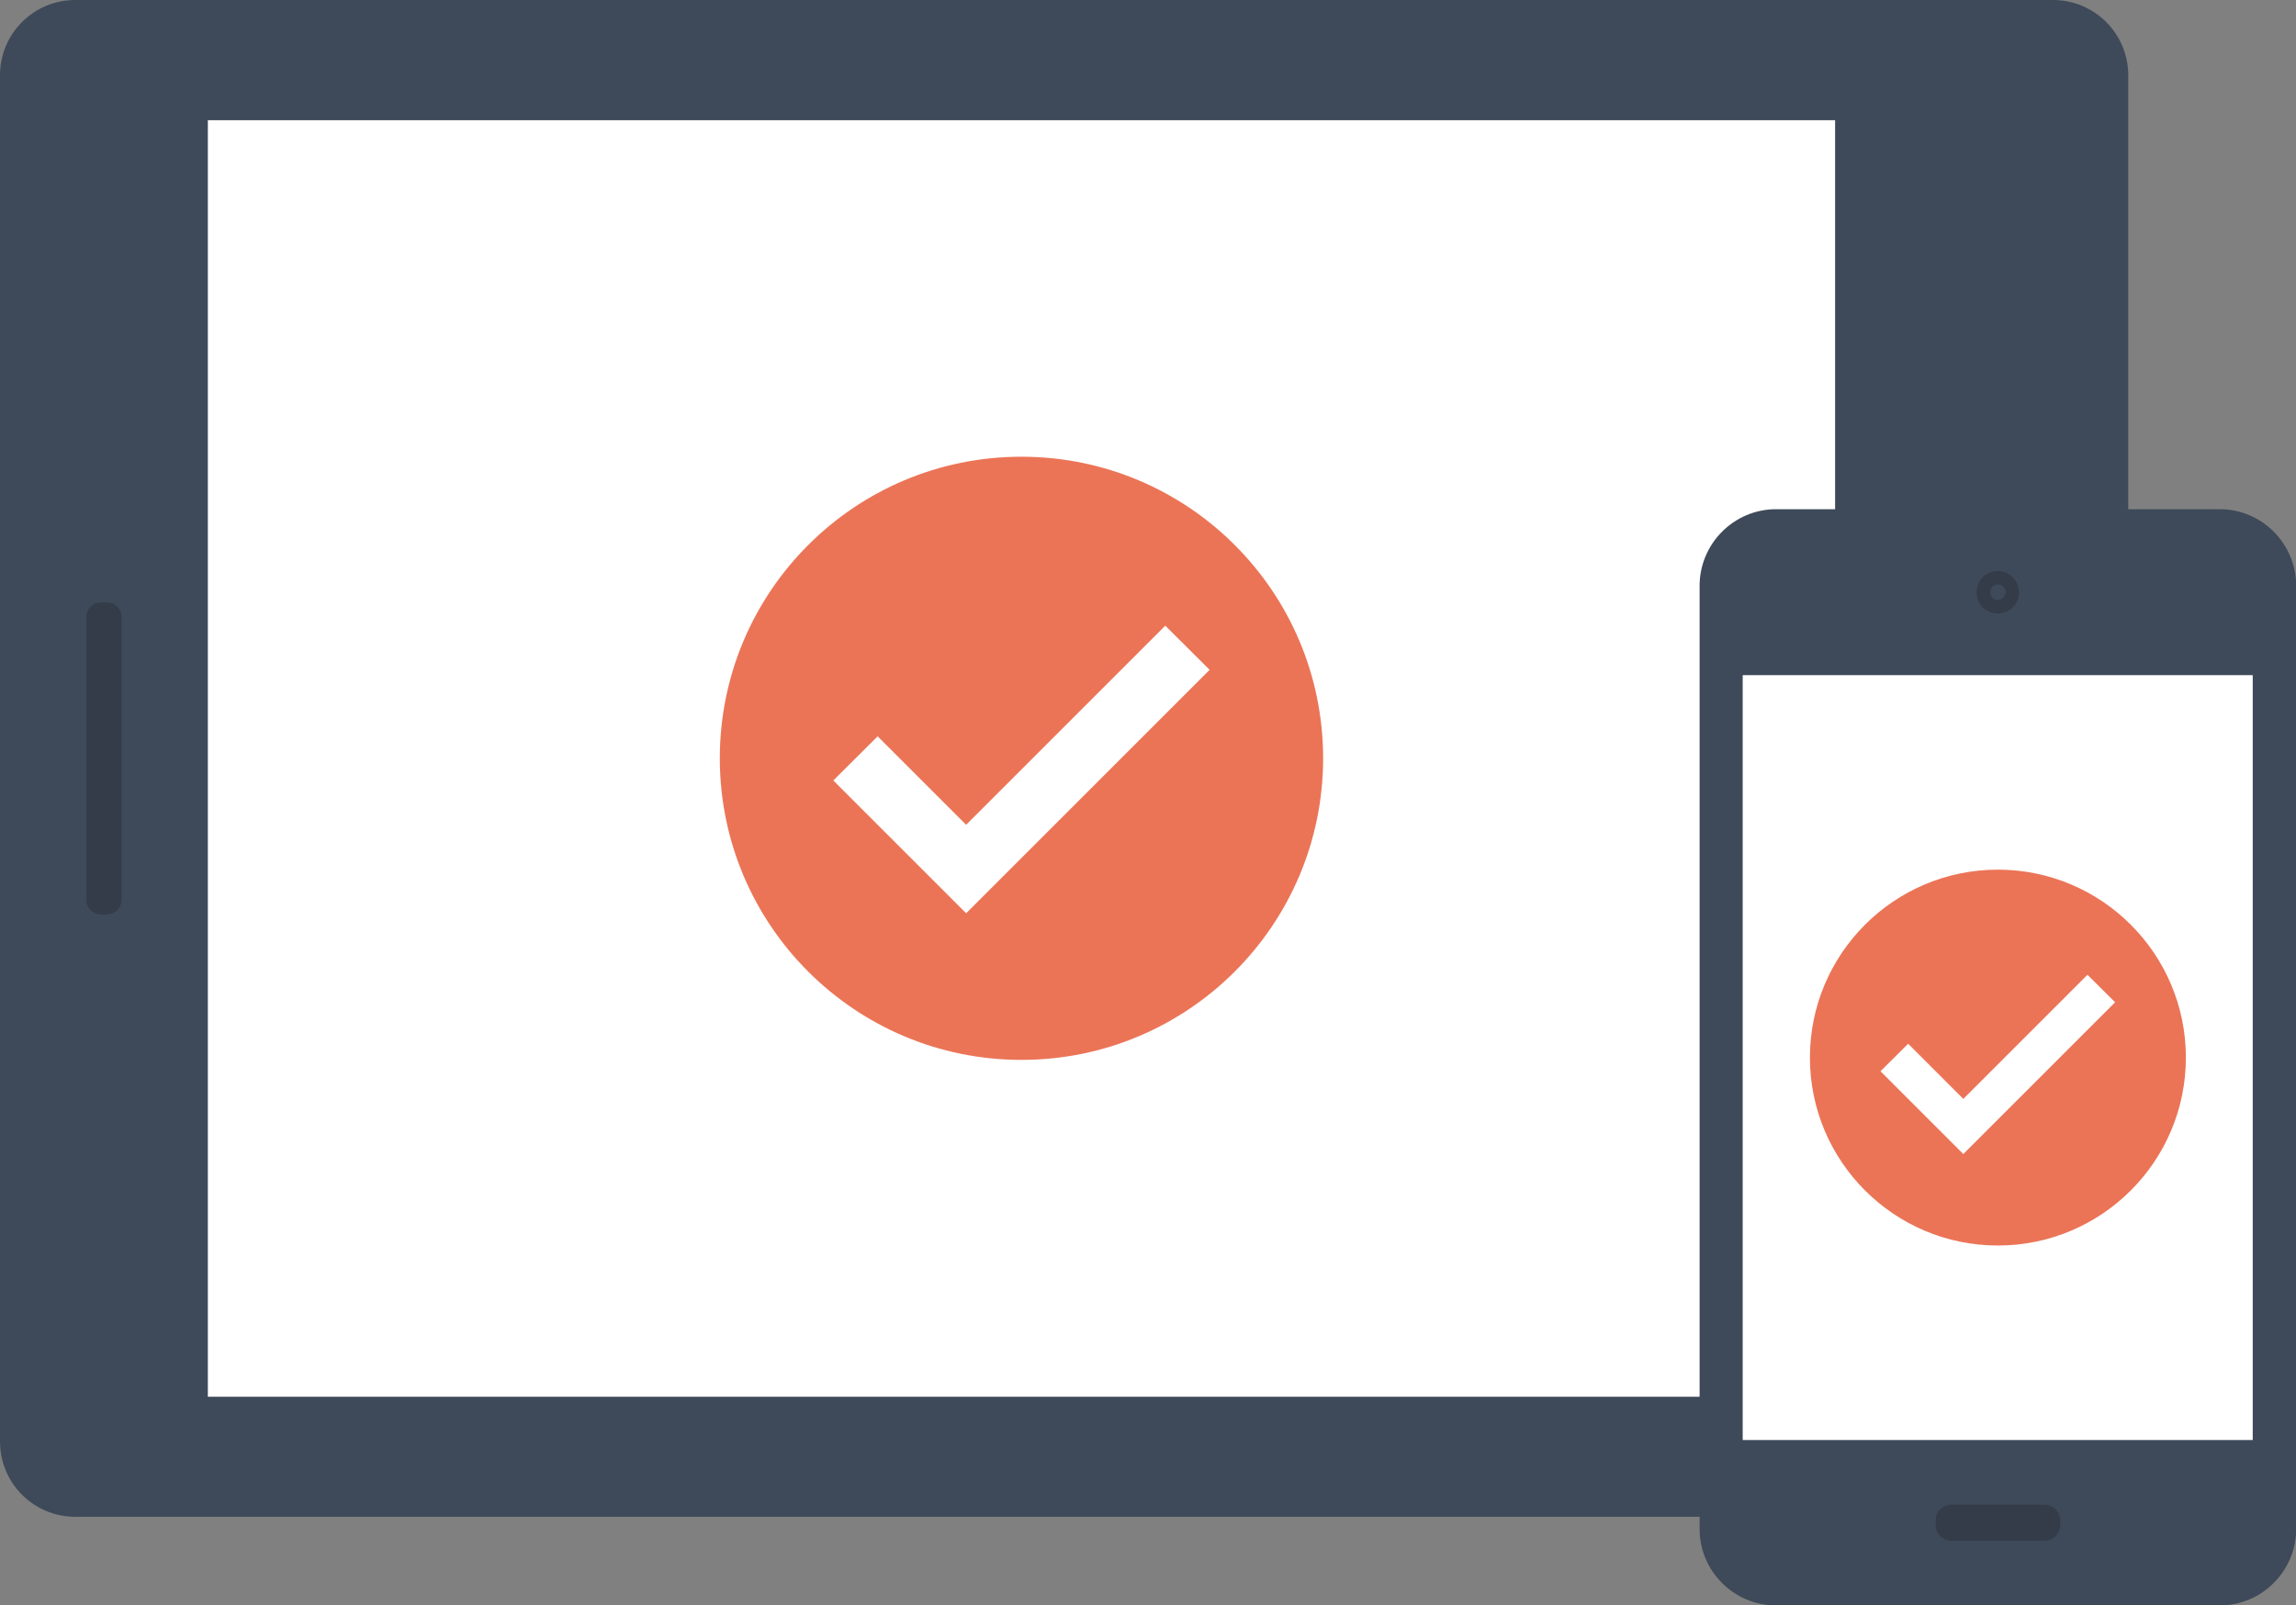 <?xml version="1.0" encoding="UTF-8"?>
<svg id="_レイヤー_1" data-name="レイヤー 1" xmlns="http://www.w3.org/2000/svg" viewBox="0 0 129.47 90.55">
  <rect x="0" y="0" width="129.47" height="90.55" fill="#808080" stroke="none"/>
  <defs>
    <style>
      .cls-1 {
        fill: #fff;
      }

      .cls-2 {
        fill: #3e4a59;
      }

      .cls-3 {
        fill: #333c48;
      }

      .cls-4 {
        fill: #eb7456;
      }
    </style>
  </defs>
  <g>
    <path class="cls-2" d="m4.24,0h111.53c2.34,0,4.24,1.9,4.24,4.24v77.08c0,2.34-1.9,4.23-4.23,4.23H4.24c-2.34,0-4.24-1.9-4.24-4.24V4.24C0,1.9,1.9,0,4.24,0Z"/>
    <rect class="cls-1" x="11.72" y="6.78" width="91.76" height="72"/>
    <path class="cls-3" d="m112.11,35.73c.96,0,1.74.78,1.74,1.75v10.59c0,.96-.78,1.75-1.74,1.75h-.73c-.96,0-1.76-.79-1.76-1.75v-10.59c0-.97.79-1.75,1.76-1.75h.73Z"/>
    <path class="cls-3" d="m6.03,33.98c.46,0,.82.36.82.81v15.96c0,.46-.36.82-.82.82h-.34c-.45,0-.82-.36-.82-.82v-15.96c0-.45.37-.81.82-.81h.34Z"/>
    <g>
      <circle class="cls-4" cx="57.6" cy="42.77" r="17.01"/>
      <polygon class="cls-1" points="54.48 51.51 46.99 44.02 49.49 41.53 54.48 46.52 65.71 35.29 68.21 37.78 54.48 51.51"/>
    </g>
  </g>
  <g>
    <path class="cls-2" d="m125.17,28.72h-25.02c-2.37,0-4.31,1.94-4.31,4.32v53.2c0,2.38,1.94,4.31,4.31,4.31h25.02c2.37,0,4.31-1.94,4.31-4.31v-53.2c0-2.38-1.94-4.32-4.31-4.32Z"/>
    <rect class="cls-1" x="98.27" y="38.08" width="28.76" height="43.14"/>
    <path class="cls-3" d="m110.03,86.9c-.48,0-.88-.4-.88-.88v-.27c0-.49.4-.88.88-.88h5.26c.48,0,.88.39.88.88v.27c0,.49-.4.88-.88.88h-5.26Z"/>
    <g>
      <path class="cls-3" d="m113.85,33.41c0,.66-.53,1.19-1.2,1.19s-1.19-.53-1.19-1.19.54-1.2,1.19-1.2,1.2.54,1.2,1.2Z"/>
      <path class="cls-2" d="m113.09,33.41c0,.23-.19.43-.43.43s-.43-.19-.43-.43.19-.44.43-.44.43.2.43.44Z"/>
    </g>
    <g>
      <path class="cls-4" d="m123.26,59.65c0,5.85-4.75,10.6-10.6,10.6s-10.6-4.75-10.6-10.6,4.75-10.6,10.6-10.6,10.6,4.75,10.6,10.6Z"/>
      <polygon class="cls-1" points="110.71 65.09 106.04 60.42 107.6 58.87 110.71 61.98 117.71 54.98 119.27 56.53 110.71 65.09"/>
    </g>
  </g>
</svg>